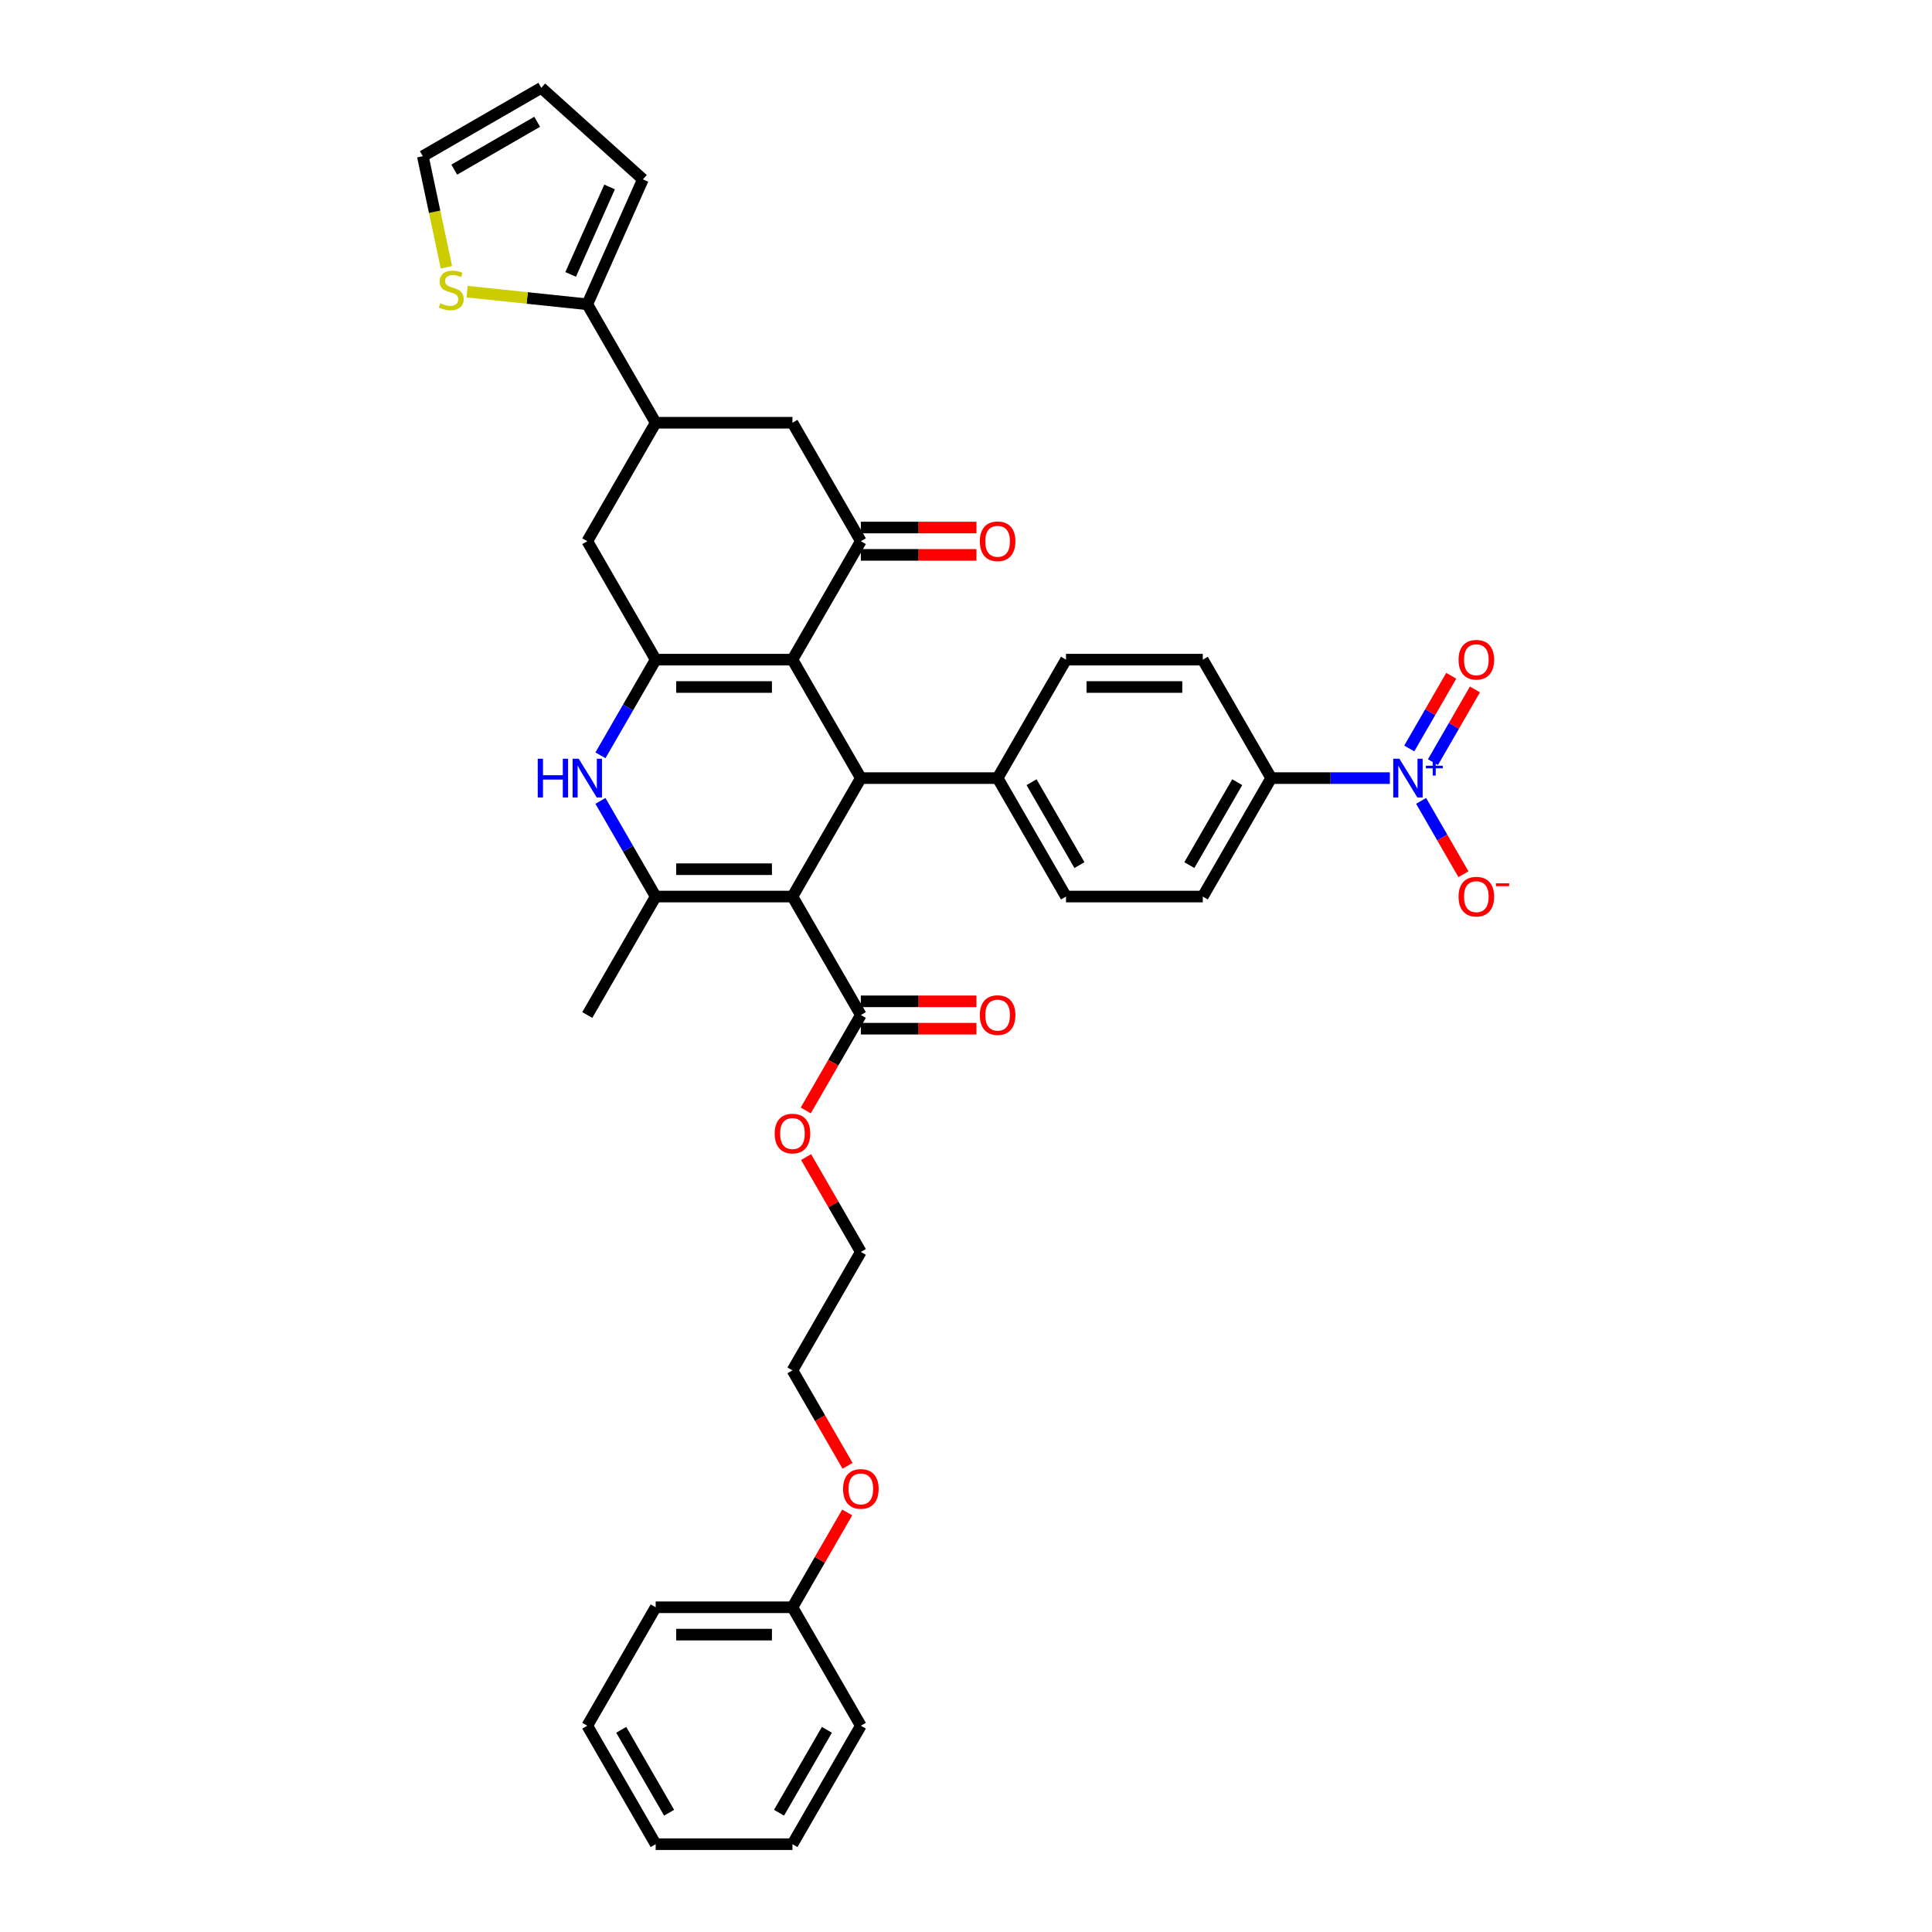 <?xml version='1.0' encoding='iso-8859-1'?>
<svg version='1.1' baseProfile='full'
              xmlns='http://www.w3.org/2000/svg'
                      xmlns:rdkit='http://www.rdkit.org/xml'
                      xmlns:xlink='http://www.w3.org/1999/xlink'
                  xml:space='preserve'
width='1000px' height='1000px' viewBox='0 0 1000 1000'>
<!-- END OF HEADER -->
<rect style='opacity:1.0;fill:#FFFFFF;stroke:none' width='1000' height='1000' x='0' y='0'> </rect>
<path class='bond-2' d='M 410.172,464.057 L 339.376,464.057' style='fill:none;fill-rule:evenodd;stroke:#000000;stroke-width:6px;stroke-linecap:butt;stroke-linejoin:miter;stroke-opacity:1' />
<path class='bond-2' d='M 399.553,449.898 L 349.996,449.898' style='fill:none;fill-rule:evenodd;stroke:#000000;stroke-width:6px;stroke-linecap:butt;stroke-linejoin:miter;stroke-opacity:1' />
<path class='bond-3' d='M 410.172,464.057 L 445.57,402.746' style='fill:none;fill-rule:evenodd;stroke:#000000;stroke-width:6px;stroke-linecap:butt;stroke-linejoin:miter;stroke-opacity:1' />
<path class='bond-7' d='M 410.172,464.057 L 445.57,525.368' style='fill:none;fill-rule:evenodd;stroke:#000000;stroke-width:6px;stroke-linecap:butt;stroke-linejoin:miter;stroke-opacity:1' />
<path class='bond-0' d='M 410.172,341.435 L 445.57,402.746' style='fill:none;fill-rule:evenodd;stroke:#000000;stroke-width:6px;stroke-linecap:butt;stroke-linejoin:miter;stroke-opacity:1' />
<path class='bond-1' d='M 410.172,341.435 L 339.376,341.435' style='fill:none;fill-rule:evenodd;stroke:#000000;stroke-width:6px;stroke-linecap:butt;stroke-linejoin:miter;stroke-opacity:1' />
<path class='bond-1' d='M 399.553,355.594 L 349.996,355.594' style='fill:none;fill-rule:evenodd;stroke:#000000;stroke-width:6px;stroke-linecap:butt;stroke-linejoin:miter;stroke-opacity:1' />
<path class='bond-5' d='M 410.172,341.435 L 445.57,280.124' style='fill:none;fill-rule:evenodd;stroke:#000000;stroke-width:6px;stroke-linecap:butt;stroke-linejoin:miter;stroke-opacity:1' />
<path class='bond-10' d='M 339.376,341.435 L 303.978,280.124' style='fill:none;fill-rule:evenodd;stroke:#000000;stroke-width:6px;stroke-linecap:butt;stroke-linejoin:miter;stroke-opacity:1' />
<path class='bond-37' d='M 339.376,341.435 L 325.082,366.193' style='fill:none;fill-rule:evenodd;stroke:#000000;stroke-width:6px;stroke-linecap:butt;stroke-linejoin:miter;stroke-opacity:1' />
<path class='bond-37' d='M 325.082,366.193 L 310.788,390.951' style='fill:none;fill-rule:evenodd;stroke:#0000FF;stroke-width:6px;stroke-linecap:butt;stroke-linejoin:miter;stroke-opacity:1' />
<path class='bond-4' d='M 339.376,464.057 L 325.082,439.299' style='fill:none;fill-rule:evenodd;stroke:#000000;stroke-width:6px;stroke-linecap:butt;stroke-linejoin:miter;stroke-opacity:1' />
<path class='bond-4' d='M 325.082,439.299 L 310.788,414.54' style='fill:none;fill-rule:evenodd;stroke:#0000FF;stroke-width:6px;stroke-linecap:butt;stroke-linejoin:miter;stroke-opacity:1' />
<path class='bond-27' d='M 339.376,464.057 L 303.978,525.368' style='fill:none;fill-rule:evenodd;stroke:#000000;stroke-width:6px;stroke-linecap:butt;stroke-linejoin:miter;stroke-opacity:1' />
<path class='bond-14' d='M 445.57,402.746 L 516.366,402.746' style='fill:none;fill-rule:evenodd;stroke:#000000;stroke-width:6px;stroke-linecap:butt;stroke-linejoin:miter;stroke-opacity:1' />
<path class='bond-11' d='M 445.57,280.124 L 410.172,218.813' style='fill:none;fill-rule:evenodd;stroke:#000000;stroke-width:6px;stroke-linecap:butt;stroke-linejoin:miter;stroke-opacity:1' />
<path class='bond-17' d='M 445.57,287.203 L 475.481,287.203' style='fill:none;fill-rule:evenodd;stroke:#000000;stroke-width:6px;stroke-linecap:butt;stroke-linejoin:miter;stroke-opacity:1' />
<path class='bond-17' d='M 475.481,287.203 L 505.393,287.203' style='fill:none;fill-rule:evenodd;stroke:#FF0000;stroke-width:6px;stroke-linecap:butt;stroke-linejoin:miter;stroke-opacity:1' />
<path class='bond-17' d='M 445.57,273.044 L 475.481,273.044' style='fill:none;fill-rule:evenodd;stroke:#000000;stroke-width:6px;stroke-linecap:butt;stroke-linejoin:miter;stroke-opacity:1' />
<path class='bond-17' d='M 475.481,273.044 L 505.393,273.044' style='fill:none;fill-rule:evenodd;stroke:#FF0000;stroke-width:6px;stroke-linecap:butt;stroke-linejoin:miter;stroke-opacity:1' />
<path class='bond-6' d='M 719.38,402.746 L 688.669,402.746' style='fill:none;fill-rule:evenodd;stroke:#0000FF;stroke-width:6px;stroke-linecap:butt;stroke-linejoin:miter;stroke-opacity:1' />
<path class='bond-6' d='M 688.669,402.746 L 657.958,402.746' style='fill:none;fill-rule:evenodd;stroke:#000000;stroke-width:6px;stroke-linecap:butt;stroke-linejoin:miter;stroke-opacity:1' />
<path class='bond-15' d='M 735.563,414.54 L 746.518,433.515' style='fill:none;fill-rule:evenodd;stroke:#0000FF;stroke-width:6px;stroke-linecap:butt;stroke-linejoin:miter;stroke-opacity:1' />
<path class='bond-15' d='M 746.518,433.515 L 757.473,452.49' style='fill:none;fill-rule:evenodd;stroke:#FF0000;stroke-width:6px;stroke-linecap:butt;stroke-linejoin:miter;stroke-opacity:1' />
<path class='bond-16' d='M 741.695,394.491 L 752.56,375.672' style='fill:none;fill-rule:evenodd;stroke:#0000FF;stroke-width:6px;stroke-linecap:butt;stroke-linejoin:miter;stroke-opacity:1' />
<path class='bond-16' d='M 752.56,375.672 L 763.425,356.853' style='fill:none;fill-rule:evenodd;stroke:#FF0000;stroke-width:6px;stroke-linecap:butt;stroke-linejoin:miter;stroke-opacity:1' />
<path class='bond-16' d='M 729.432,387.411 L 740.297,368.593' style='fill:none;fill-rule:evenodd;stroke:#0000FF;stroke-width:6px;stroke-linecap:butt;stroke-linejoin:miter;stroke-opacity:1' />
<path class='bond-16' d='M 740.297,368.593 L 751.162,349.774' style='fill:none;fill-rule:evenodd;stroke:#FF0000;stroke-width:6px;stroke-linecap:butt;stroke-linejoin:miter;stroke-opacity:1' />
<path class='bond-20' d='M 445.57,532.448 L 475.481,532.448' style='fill:none;fill-rule:evenodd;stroke:#000000;stroke-width:6px;stroke-linecap:butt;stroke-linejoin:miter;stroke-opacity:1' />
<path class='bond-20' d='M 475.481,532.448 L 505.393,532.448' style='fill:none;fill-rule:evenodd;stroke:#FF0000;stroke-width:6px;stroke-linecap:butt;stroke-linejoin:miter;stroke-opacity:1' />
<path class='bond-20' d='M 445.57,518.288 L 475.481,518.288' style='fill:none;fill-rule:evenodd;stroke:#000000;stroke-width:6px;stroke-linecap:butt;stroke-linejoin:miter;stroke-opacity:1' />
<path class='bond-20' d='M 475.481,518.288 L 505.393,518.288' style='fill:none;fill-rule:evenodd;stroke:#FF0000;stroke-width:6px;stroke-linecap:butt;stroke-linejoin:miter;stroke-opacity:1' />
<path class='bond-26' d='M 445.57,525.368 L 431.309,550.07' style='fill:none;fill-rule:evenodd;stroke:#000000;stroke-width:6px;stroke-linecap:butt;stroke-linejoin:miter;stroke-opacity:1' />
<path class='bond-26' d='M 431.309,550.07 L 417.047,574.771' style='fill:none;fill-rule:evenodd;stroke:#FF0000;stroke-width:6px;stroke-linecap:butt;stroke-linejoin:miter;stroke-opacity:1' />
<path class='bond-8' d='M 339.376,218.813 L 410.172,218.813' style='fill:none;fill-rule:evenodd;stroke:#000000;stroke-width:6px;stroke-linecap:butt;stroke-linejoin:miter;stroke-opacity:1' />
<path class='bond-9' d='M 339.376,218.813 L 303.978,157.502' style='fill:none;fill-rule:evenodd;stroke:#000000;stroke-width:6px;stroke-linecap:butt;stroke-linejoin:miter;stroke-opacity:1' />
<path class='bond-39' d='M 339.376,218.813 L 303.978,280.124' style='fill:none;fill-rule:evenodd;stroke:#000000;stroke-width:6px;stroke-linecap:butt;stroke-linejoin:miter;stroke-opacity:1' />
<path class='bond-12' d='M 303.978,157.502 L 272.873,154.232' style='fill:none;fill-rule:evenodd;stroke:#000000;stroke-width:6px;stroke-linecap:butt;stroke-linejoin:miter;stroke-opacity:1' />
<path class='bond-12' d='M 272.873,154.232 L 241.768,150.963' style='fill:none;fill-rule:evenodd;stroke:#CCCC00;stroke-width:6px;stroke-linecap:butt;stroke-linejoin:miter;stroke-opacity:1' />
<path class='bond-18' d='M 303.978,157.502 L 332.774,92.826' style='fill:none;fill-rule:evenodd;stroke:#000000;stroke-width:6px;stroke-linecap:butt;stroke-linejoin:miter;stroke-opacity:1' />
<path class='bond-18' d='M 295.363,142.041 L 315.519,96.769' style='fill:none;fill-rule:evenodd;stroke:#000000;stroke-width:6px;stroke-linecap:butt;stroke-linejoin:miter;stroke-opacity:1' />
<path class='bond-19' d='M 231.069,138.335 L 224.96,109.594' style='fill:none;fill-rule:evenodd;stroke:#CCCC00;stroke-width:6px;stroke-linecap:butt;stroke-linejoin:miter;stroke-opacity:1' />
<path class='bond-19' d='M 224.96,109.594 L 218.851,80.853' style='fill:none;fill-rule:evenodd;stroke:#000000;stroke-width:6px;stroke-linecap:butt;stroke-linejoin:miter;stroke-opacity:1' />
<path class='bond-13' d='M 657.958,402.746 L 622.56,464.057' style='fill:none;fill-rule:evenodd;stroke:#000000;stroke-width:6px;stroke-linecap:butt;stroke-linejoin:miter;stroke-opacity:1' />
<path class='bond-13' d='M 640.386,404.863 L 615.607,447.781' style='fill:none;fill-rule:evenodd;stroke:#000000;stroke-width:6px;stroke-linecap:butt;stroke-linejoin:miter;stroke-opacity:1' />
<path class='bond-38' d='M 657.958,402.746 L 622.56,341.435' style='fill:none;fill-rule:evenodd;stroke:#000000;stroke-width:6px;stroke-linecap:butt;stroke-linejoin:miter;stroke-opacity:1' />
<path class='bond-24' d='M 516.366,402.746 L 551.764,341.435' style='fill:none;fill-rule:evenodd;stroke:#000000;stroke-width:6px;stroke-linecap:butt;stroke-linejoin:miter;stroke-opacity:1' />
<path class='bond-25' d='M 516.366,402.746 L 551.764,464.057' style='fill:none;fill-rule:evenodd;stroke:#000000;stroke-width:6px;stroke-linecap:butt;stroke-linejoin:miter;stroke-opacity:1' />
<path class='bond-25' d='M 533.938,404.863 L 558.717,447.781' style='fill:none;fill-rule:evenodd;stroke:#000000;stroke-width:6px;stroke-linecap:butt;stroke-linejoin:miter;stroke-opacity:1' />
<path class='bond-21' d='M 332.774,92.826 L 280.162,45.455' style='fill:none;fill-rule:evenodd;stroke:#000000;stroke-width:6px;stroke-linecap:butt;stroke-linejoin:miter;stroke-opacity:1' />
<path class='bond-40' d='M 218.851,80.853 L 280.162,45.455' style='fill:none;fill-rule:evenodd;stroke:#000000;stroke-width:6px;stroke-linecap:butt;stroke-linejoin:miter;stroke-opacity:1' />
<path class='bond-40' d='M 235.127,87.805 L 278.045,63.026' style='fill:none;fill-rule:evenodd;stroke:#000000;stroke-width:6px;stroke-linecap:butt;stroke-linejoin:miter;stroke-opacity:1' />
<path class='bond-22' d='M 622.56,341.435 L 551.764,341.435' style='fill:none;fill-rule:evenodd;stroke:#000000;stroke-width:6px;stroke-linecap:butt;stroke-linejoin:miter;stroke-opacity:1' />
<path class='bond-22' d='M 611.941,355.594 L 562.383,355.594' style='fill:none;fill-rule:evenodd;stroke:#000000;stroke-width:6px;stroke-linecap:butt;stroke-linejoin:miter;stroke-opacity:1' />
<path class='bond-23' d='M 622.56,464.057 L 551.764,464.057' style='fill:none;fill-rule:evenodd;stroke:#000000;stroke-width:6px;stroke-linecap:butt;stroke-linejoin:miter;stroke-opacity:1' />
<path class='bond-30' d='M 417.227,598.898 L 431.399,623.444' style='fill:none;fill-rule:evenodd;stroke:#FF0000;stroke-width:6px;stroke-linecap:butt;stroke-linejoin:miter;stroke-opacity:1' />
<path class='bond-30' d='M 431.399,623.444 L 445.57,647.99' style='fill:none;fill-rule:evenodd;stroke:#000000;stroke-width:6px;stroke-linecap:butt;stroke-linejoin:miter;stroke-opacity:1' />
<path class='bond-28' d='M 410.172,831.923 L 424.344,807.377' style='fill:none;fill-rule:evenodd;stroke:#000000;stroke-width:6px;stroke-linecap:butt;stroke-linejoin:miter;stroke-opacity:1' />
<path class='bond-28' d='M 424.344,807.377 L 438.515,782.832' style='fill:none;fill-rule:evenodd;stroke:#FF0000;stroke-width:6px;stroke-linecap:butt;stroke-linejoin:miter;stroke-opacity:1' />
<path class='bond-32' d='M 410.172,831.923 L 339.376,831.923' style='fill:none;fill-rule:evenodd;stroke:#000000;stroke-width:6px;stroke-linecap:butt;stroke-linejoin:miter;stroke-opacity:1' />
<path class='bond-32' d='M 399.553,846.083 L 349.996,846.083' style='fill:none;fill-rule:evenodd;stroke:#000000;stroke-width:6px;stroke-linecap:butt;stroke-linejoin:miter;stroke-opacity:1' />
<path class='bond-33' d='M 410.172,831.923 L 445.57,893.234' style='fill:none;fill-rule:evenodd;stroke:#000000;stroke-width:6px;stroke-linecap:butt;stroke-linejoin:miter;stroke-opacity:1' />
<path class='bond-29' d='M 438.695,758.704 L 424.434,734.003' style='fill:none;fill-rule:evenodd;stroke:#FF0000;stroke-width:6px;stroke-linecap:butt;stroke-linejoin:miter;stroke-opacity:1' />
<path class='bond-29' d='M 424.434,734.003 L 410.172,709.301' style='fill:none;fill-rule:evenodd;stroke:#000000;stroke-width:6px;stroke-linecap:butt;stroke-linejoin:miter;stroke-opacity:1' />
<path class='bond-31' d='M 445.57,647.99 L 410.172,709.301' style='fill:none;fill-rule:evenodd;stroke:#000000;stroke-width:6px;stroke-linecap:butt;stroke-linejoin:miter;stroke-opacity:1' />
<path class='bond-35' d='M 339.376,831.923 L 303.978,893.234' style='fill:none;fill-rule:evenodd;stroke:#000000;stroke-width:6px;stroke-linecap:butt;stroke-linejoin:miter;stroke-opacity:1' />
<path class='bond-34' d='M 445.57,893.234 L 410.172,954.545' style='fill:none;fill-rule:evenodd;stroke:#000000;stroke-width:6px;stroke-linecap:butt;stroke-linejoin:miter;stroke-opacity:1' />
<path class='bond-34' d='M 427.998,895.351 L 403.22,938.269' style='fill:none;fill-rule:evenodd;stroke:#000000;stroke-width:6px;stroke-linecap:butt;stroke-linejoin:miter;stroke-opacity:1' />
<path class='bond-36' d='M 410.172,954.545 L 339.376,954.545' style='fill:none;fill-rule:evenodd;stroke:#000000;stroke-width:6px;stroke-linecap:butt;stroke-linejoin:miter;stroke-opacity:1' />
<path class='bond-41' d='M 303.978,893.234 L 339.376,954.545' style='fill:none;fill-rule:evenodd;stroke:#000000;stroke-width:6px;stroke-linecap:butt;stroke-linejoin:miter;stroke-opacity:1' />
<path class='bond-41' d='M 321.55,895.351 L 346.329,938.269' style='fill:none;fill-rule:evenodd;stroke:#000000;stroke-width:6px;stroke-linecap:butt;stroke-linejoin:miter;stroke-opacity:1' />
<path  class='atom-5' d='M 278.336 392.721
L 281.055 392.721
L 281.055 401.245
L 291.306 401.245
L 291.306 392.721
L 294.024 392.721
L 294.024 412.771
L 291.306 412.771
L 291.306 403.51
L 281.055 403.51
L 281.055 412.771
L 278.336 412.771
L 278.336 392.721
' fill='#0000FF'/>
<path  class='atom-5' d='M 299.546 392.721
L 306.116 403.341
Q 306.768 404.388, 307.815 406.286
Q 308.863 408.183, 308.92 408.296
L 308.92 392.721
L 311.582 392.721
L 311.582 412.771
L 308.835 412.771
L 301.784 401.16
Q 300.962 399.801, 300.085 398.243
Q 299.235 396.686, 298.98 396.204
L 298.98 412.771
L 296.375 412.771
L 296.375 392.721
L 299.546 392.721
' fill='#0000FF'/>
<path  class='atom-7' d='M 724.322 392.721
L 730.892 403.341
Q 731.543 404.388, 732.591 406.286
Q 733.639 408.183, 733.695 408.296
L 733.695 392.721
L 736.357 392.721
L 736.357 412.771
L 733.61 412.771
L 726.559 401.16
Q 725.738 399.801, 724.86 398.243
Q 724.011 396.686, 723.756 396.204
L 723.756 412.771
L 721.15 412.771
L 721.15 392.721
L 724.322 392.721
' fill='#0000FF'/>
<path  class='atom-7' d='M 738.039 396.335
L 741.572 396.335
L 741.572 392.616
L 743.142 392.616
L 743.142 396.335
L 746.768 396.335
L 746.768 397.681
L 743.142 397.681
L 743.142 401.419
L 741.572 401.419
L 741.572 397.681
L 738.039 397.681
L 738.039 396.335
' fill='#0000FF'/>
<path  class='atom-13' d='M 227.907 156.983
Q 228.133 157.068, 229.068 157.464
Q 230.002 157.861, 231.022 158.115
Q 232.069 158.342, 233.089 158.342
Q 234.986 158.342, 236.091 157.436
Q 237.195 156.501, 237.195 154.887
Q 237.195 153.783, 236.629 153.103
Q 236.091 152.423, 235.241 152.055
Q 234.391 151.687, 232.976 151.262
Q 231.191 150.724, 230.115 150.215
Q 229.068 149.705, 228.303 148.629
Q 227.567 147.553, 227.567 145.74
Q 227.567 143.22, 229.266 141.662
Q 230.993 140.105, 234.391 140.105
Q 236.714 140.105, 239.347 141.209
L 238.696 143.39
Q 236.289 142.399, 234.476 142.399
Q 232.522 142.399, 231.446 143.22
Q 230.37 144.013, 230.399 145.401
Q 230.399 146.477, 230.937 147.128
Q 231.503 147.779, 232.296 148.147
Q 233.117 148.516, 234.476 148.94
Q 236.289 149.507, 237.365 150.073
Q 238.441 150.639, 239.206 151.8
Q 239.998 152.933, 239.998 154.887
Q 239.998 157.662, 238.129 159.163
Q 236.289 160.636, 233.202 160.636
Q 231.418 160.636, 230.059 160.239
Q 228.728 159.871, 227.142 159.22
L 227.907 156.983
' fill='#CCCC00'/>
<path  class='atom-16' d='M 754.948 464.114
Q 754.948 459.299, 757.327 456.609
Q 759.706 453.919, 764.152 453.919
Q 768.598 453.919, 770.977 456.609
Q 773.355 459.299, 773.355 464.114
Q 773.355 468.984, 770.948 471.76
Q 768.541 474.506, 764.152 474.506
Q 759.734 474.506, 757.327 471.76
Q 754.948 469.013, 754.948 464.114
M 764.152 472.241
Q 767.21 472.241, 768.853 470.202
Q 770.523 468.135, 770.523 464.114
Q 770.523 460.177, 768.853 458.195
Q 767.21 456.184, 764.152 456.184
Q 761.093 456.184, 759.423 458.167
Q 757.78 460.149, 757.78 464.114
Q 757.78 468.163, 759.423 470.202
Q 761.093 472.241, 764.152 472.241
' fill='#FF0000'/>
<path  class='atom-16' d='M 774.29 457.191
L 781.149 457.191
L 781.149 458.687
L 774.29 458.687
L 774.29 457.191
' fill='#FF0000'/>
<path  class='atom-17' d='M 754.948 341.491
Q 754.948 336.677, 757.327 333.987
Q 759.706 331.297, 764.152 331.297
Q 768.598 331.297, 770.977 333.987
Q 773.355 336.677, 773.355 341.491
Q 773.355 346.362, 770.948 349.137
Q 768.541 351.884, 764.152 351.884
Q 759.734 351.884, 757.327 349.137
Q 754.948 346.39, 754.948 341.491
M 764.152 349.619
Q 767.21 349.619, 768.853 347.58
Q 770.523 345.513, 770.523 341.491
Q 770.523 337.555, 768.853 335.573
Q 767.21 333.562, 764.152 333.562
Q 761.093 333.562, 759.423 335.545
Q 757.78 337.527, 757.78 341.491
Q 757.78 345.541, 759.423 347.58
Q 761.093 349.619, 764.152 349.619
' fill='#FF0000'/>
<path  class='atom-18' d='M 507.163 280.18
Q 507.163 275.366, 509.541 272.676
Q 511.92 269.986, 516.366 269.986
Q 520.812 269.986, 523.191 272.676
Q 525.57 275.366, 525.57 280.18
Q 525.57 285.051, 523.163 287.826
Q 520.755 290.573, 516.366 290.573
Q 511.948 290.573, 509.541 287.826
Q 507.163 285.079, 507.163 280.18
M 516.366 288.308
Q 519.424 288.308, 521.067 286.269
Q 522.738 284.202, 522.738 280.18
Q 522.738 276.244, 521.067 274.262
Q 519.424 272.251, 516.366 272.251
Q 513.308 272.251, 511.637 274.233
Q 509.994 276.216, 509.994 280.18
Q 509.994 284.23, 511.637 286.269
Q 513.308 288.308, 516.366 288.308
' fill='#FF0000'/>
<path  class='atom-21' d='M 507.163 525.425
Q 507.163 520.61, 509.541 517.92
Q 511.92 515.23, 516.366 515.23
Q 520.812 515.23, 523.191 517.92
Q 525.57 520.61, 525.57 525.425
Q 525.57 530.295, 523.163 533.071
Q 520.755 535.817, 516.366 535.817
Q 511.948 535.817, 509.541 533.071
Q 507.163 530.324, 507.163 525.425
M 516.366 533.552
Q 519.424 533.552, 521.067 531.513
Q 522.738 529.446, 522.738 525.425
Q 522.738 521.488, 521.067 519.506
Q 519.424 517.495, 516.366 517.495
Q 513.308 517.495, 511.637 519.478
Q 509.994 521.46, 509.994 525.425
Q 509.994 529.474, 511.637 531.513
Q 513.308 533.552, 516.366 533.552
' fill='#FF0000'/>
<path  class='atom-27' d='M 400.969 586.736
Q 400.969 581.922, 403.347 579.231
Q 405.726 576.541, 410.172 576.541
Q 414.618 576.541, 416.997 579.231
Q 419.376 581.922, 419.376 586.736
Q 419.376 591.606, 416.969 594.382
Q 414.562 597.129, 410.172 597.129
Q 405.755 597.129, 403.347 594.382
Q 400.969 591.635, 400.969 586.736
M 410.172 594.863
Q 413.231 594.863, 414.873 592.824
Q 416.544 590.757, 416.544 586.736
Q 416.544 582.799, 414.873 580.817
Q 413.231 578.807, 410.172 578.807
Q 407.114 578.807, 405.443 580.789
Q 403.801 582.771, 403.801 586.736
Q 403.801 590.785, 405.443 592.824
Q 407.114 594.863, 410.172 594.863
' fill='#FF0000'/>
<path  class='atom-30' d='M 436.367 770.669
Q 436.367 765.855, 438.745 763.165
Q 441.124 760.474, 445.57 760.474
Q 450.016 760.474, 452.395 763.165
Q 454.774 765.855, 454.774 770.669
Q 454.774 775.54, 452.367 778.315
Q 449.96 781.062, 445.57 781.062
Q 441.153 781.062, 438.745 778.315
Q 436.367 775.568, 436.367 770.669
M 445.57 778.796
Q 448.629 778.796, 450.271 776.757
Q 451.942 774.69, 451.942 770.669
Q 451.942 766.733, 450.271 764.75
Q 448.629 762.74, 445.57 762.74
Q 442.512 762.74, 440.841 764.722
Q 439.199 766.704, 439.199 770.669
Q 439.199 774.718, 440.841 776.757
Q 442.512 778.796, 445.57 778.796
' fill='#FF0000'/>
</svg>
